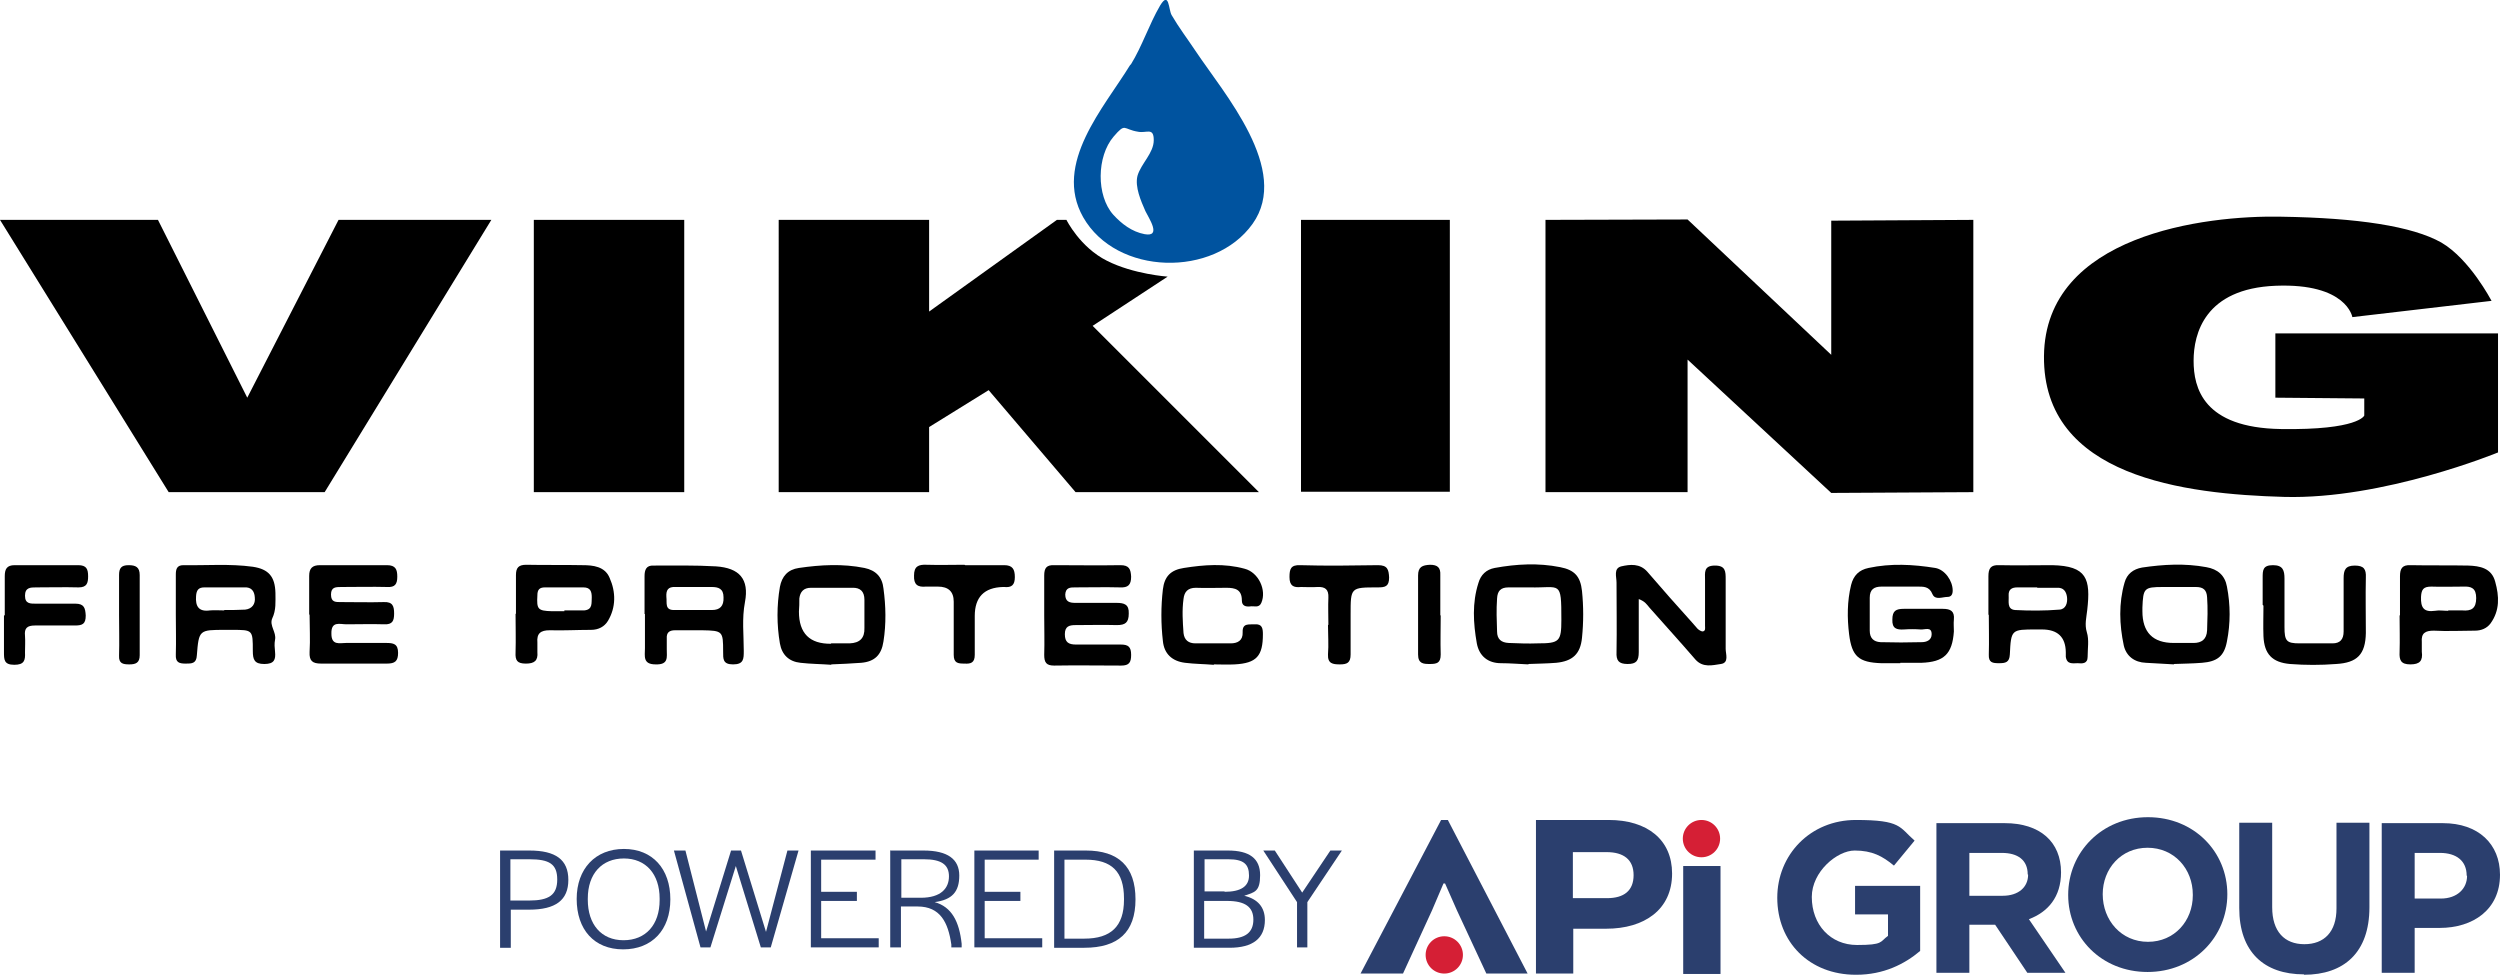 <svg data-name="Layer 1" xmlns="http://www.w3.org/2000/svg" xmlns:xlink="http://www.w3.org/1999/xlink" version="1.1" viewBox="0 0 629.9 245.6" preserveAspectRatio="xMinYMin">
  <defs>
    <style>
      .cls-1 {
        clip-path: url(#clippath);
      }

      .cls-2 {
        fill: none;
      }

      .cls-2, .cls-3, .cls-4, .cls-5, .cls-6 {
        stroke-width: 0px;
      }

      .cls-3 {
        fill: #2b3f6e;
      }

      .cls-4 {
        fill: #00539f;
      }

      .cls-5 {
        fill: #000;
      }

      .cls-6 {
        fill: #d51f35;
      }
    </style>
    <clipPath id="clippath">
      <rect class="cls-2" width="629.9" height="230.9"/>
    </clipPath>
  </defs>
  <g class="cls-1">
    <path class="cls-5" d="M627.8,75.8l-35.1,4.1s-1.4-8.6-19.3-7.9c-17.9.7-20.7,12.1-20.7,18.9s2.4,16.9,22,17.2c19.6.3,21-3.4,21-3.4v-4.3l-22.4-.2v-16.2h56.1v30s-28.9,11.9-53.9,11.2-60.8-5-60.5-35.5c.3-30.5,40.5-35.5,59.8-35.1,19.3.3,33,2.4,40.3,6.5,7.2,4.2,12.6,14.6,12.6,14.6"/>
    <polygon class="cls-5" points="497.2 55.4 497.2 124 461.4 124.2 425.2 90.6 425.2 124 389.4 124 389.4 55.4 425.2 55.3 461.4 89.4 461.4 55.6 497.2 55.4"/>
    <rect class="cls-5" x="327.8" y="55.4" width="37.5" height="68.5"/>
    <path class="cls-5" d="M196.2,55.4h37.9v23.1l32.2-23.1h2.4s3.4,6.9,10.2,10.3c6.7,3.4,15.3,4,15.3,4l-18.9,12.4,41.9,41.9h-46.2l-21.9-25.7-15,9.3v16.4h-37.9V55.4Z"/>
    <rect class="cls-5" x="134.5" y="55.4" width="37.9" height="68.6"/>
    <polygon class="cls-5" points="0 55.4 39.8 55.4 62.3 100.2 85.3 55.4 123.8 55.4 81.8 124 42.5 124 0 55.4"/>
    <path class="cls-4" d="M284.9,16.3c2.9-4.7,4.6-10.1,7.4-14.9,2.3-3.8,2.1,1,2.9,2.4,1.8,3.1,4,6,6,9,7.2,10.8,24.1,30,14.4,43.6-9.7,13.6-34.3,13.1-42.7-1.7-7.6-13.5,5.3-27.6,11.9-38.4M280.6,34.4c-4.3,5-4.4,14.9-.1,19.7,2.1,2.3,4.7,4.3,7.9,4.9,4.4.8,1-4.1.2-5.8-1.1-2.5-2.7-6.1-2-8.9.9-3.1,4.1-5.7,4.1-9s-1.8-1.7-3.9-2.1c-3.9-.6-3.1-2.4-6.2,1.2"/>
    <path class="cls-5" d="M77.9,154.9c0-3.3,0-6.5,0-9.8,0-1.9.8-2.7,2.7-2.7,5.6,0,11.3,0,16.9,0,2.2,0,2.6,1.1,2.6,2.9,0,1.9-.6,2.7-2.5,2.6-3.9-.1-7.7,0-11.6,0-1.4,0-2.6,0-2.6,1.9,0,2,1.2,1.9,2.6,1.9,3.6,0,7.1.1,10.7,0,2.3-.1,2.6,1.1,2.6,2.9s-.4,2.8-2.5,2.7c-3.2-.1-6.3,0-9.5,0-1.7,0-3.9-.9-3.8,2.4,0,3,2.1,2.3,3.7,2.3,3.4,0,6.7,0,10.1,0,1.8,0,3,.2,3,2.5,0,2.1-.8,2.7-2.8,2.7-5.5,0-11.1,0-16.6,0-2.2,0-3-.7-2.9-2.9.2-3.2,0-6.3,0-9.5"/>
    <path class="cls-5" d="M162.4,154.7c0-3.2,0-6.3,0-9.5,0-1.6.4-2.8,2.3-2.7,5.2,0,10.5-.1,15.7.2,5.9.4,8.4,3.2,7.3,9-.8,4.2-.3,8.2-.3,12.3,0,2,0,3.4-2.7,3.4-2.6,0-2.5-1.4-2.5-3.2,0-5.2-.1-5.3-5.3-5.4-2.3,0-4.6,0-6.8,0-1.5,0-2.2.6-2.1,2.1,0,.9,0,1.8,0,2.7,0,2,.5,3.9-2.8,3.8-3.3,0-2.7-2.1-2.7-4.1,0-2.9,0-5.7,0-8.6M174.9,147.9h0c-1.6,0-3.2,0-4.7,0-1.9-.1-2.4.8-2.3,2.5.2,1.5-.5,3.4,2.1,3.3,3.1,0,6.3,0,9.4,0,2,0,3-1,2.9-3.2,0-2.2-1.3-2.6-3-2.6-1.5,0-2.9,0-4.4,0"/>
    <path class="cls-5" d="M412.9,150.7c0,4.8,0,9.2,0,13.6,0,2.2-.6,3-2.8,3-2.3,0-2.9-.9-2.8-3,.1-5.8,0-11.7,0-17.5,0-1.5-.8-3.6,1.2-4.1,2.2-.5,4.7-.8,6.6,1.4,3.7,4.3,7.4,8.5,11.2,12.7.5.5.9,1.1,1.4,1.6.3.3.9.7,1.3.7.8-.1.6-.9.6-1.4,0-3.9,0-7.7,0-11.6,0-1.8-.4-3.6,2.5-3.6,2.7,0,2.7,1.5,2.7,3.5,0,5.8,0,11.7,0,17.5,0,1.3.9,3.5-1.2,3.8-2.1.3-4.5,1-6.4-1.1-3.8-4.4-7.7-8.7-11.6-13.1-.6-.7-1.1-1.6-2.8-2.2"/>
    <path class="cls-5" d="M263.1,154.8c0-3.3,0-6.5,0-9.8,0-1.9.6-2.7,2.6-2.6,5.5,0,11.1.1,16.6,0,2.2,0,2.6,1,2.7,2.9,0,2.1-.8,2.8-2.8,2.7-3.8-.1-7.5,0-11.3,0-1.2,0-2.4,0-2.5,1.8,0,1.8,1.1,2.1,2.5,2.1,3.5,0,6.9,0,10.4,0,2,0,3.2.4,3.1,2.7,0,2.3-.9,2.9-3,2.9-3.5-.1-6.9,0-10.4,0-1.6,0-2.7.3-2.7,2.3,0,2,.9,2.6,2.8,2.6,3.8,0,7.5,0,11.3,0,1.9,0,2.6.6,2.6,2.6,0,1.9-.5,2.7-2.5,2.7-5.6,0-11.3-.1-16.9,0-2,0-2.5-.8-2.5-2.7.1-3.3,0-6.5,0-9.8"/>
    <path class="cls-5" d="M385.1,167.4c-2.4-.1-4.7-.3-6.9-.3-3.3,0-5.5-1.8-6.1-5-.9-5.1-1.2-10.2.4-15.2.6-2.1,2-3.4,4.1-3.8,5.5-1,11-1.3,16.5-.2,3.6.7,5.1,2.3,5.5,6,.4,3.9.4,7.9,0,11.8-.4,4.1-2.4,5.9-6.5,6.3-2.4.2-4.7.2-7,.3M385.4,148c-1.8,0-3.6,0-5.3,0-2,0-2.8.9-2.9,2.8-.2,2.8-.1,5.5,0,8.3,0,2,1.1,2.8,2.9,2.9,2.5.1,4.9.2,7.4.1,5.4,0,5.9-.5,5.9-5.9,0-10.2-.2-8-8-8.2"/>
    <path class="cls-5" d="M547.8,167.4c-2.4-.1-4.7-.3-7.1-.4-2.9-.1-5-1.7-5.6-4.4-1.1-5.2-1.3-10.6.2-15.8.6-2.2,2.2-3.4,4.4-3.8,5.4-.8,10.8-1.1,16.2-.1,2.9.5,4.7,2.1,5.2,4.9.9,4.6.9,9.3,0,13.8-.7,3.8-2.5,5.1-6.3,5.4-2.4.2-4.7.2-7.1.3M547.7,162c1.7,0,3.4,0,5,0,2,0,3.3-.9,3.4-3.2.1-2.8.2-5.5,0-8.3-.1-1.8-.9-2.6-2.8-2.6-2.8,0-5.5,0-8.3,0-4.8,0-5,.3-5.2,5.2,0,.3,0,.6,0,.9q0,8,7.9,8"/>
    <path class="cls-5" d="M44.3,154.9c0-3.4,0-6.7,0-10.1,0-1.3.2-2.4,1.9-2.4,5.8.1,11.7-.4,17.5.4,4,.6,5.6,2.5,5.7,6.6,0,2.2.2,4.3-.8,6.4-.8,1.8,1.1,3.5.7,5.4-.2,1-.1,2,0,3,.2,2-.2,3.1-2.7,3.1-2.5,0-2.9-1.1-2.9-3.3,0-5.3,0-5.3-5.2-5.3-.6,0-1.2,0-1.8,0-6.5,0-6.6,0-7.1,6.4-.1,2.1-1.3,2.1-2.8,2.1-1.7,0-2.6-.3-2.5-2.3.1-3.4,0-6.7,0-10.1M56.5,153.7h0c1.8,0,3.6,0,5.3-.1,1.7-.2,2.6-1.4,2.4-3.1-.1-1.6-.9-2.6-2.6-2.5-3.4,0-6.7,0-10.1,0-1.5,0-2,.7-2.1,2.2-.2,2.6.7,4,3.5,3.6,1.2-.1,2.4,0,3.6,0"/>
    <path class="cls-5" d="M501,155c0-3.3,0-6.5,0-9.8,0-2,.6-2.9,2.7-2.8,4.5.1,8.9,0,13.4,0,8.7.2,9.7,3.4,8.8,11.3-.2,1.9-.7,3.6-.1,5.6.6,1.9.2,4.1.2,6.2,0,1.8-1.4,1.7-2.5,1.6-1.2,0-2.7.4-3-1.6,0-.4,0-.8,0-1.2q-.1-5.7-6-5.7h-1.5c-6.2,0-6.3,0-6.6,6.3-.1,2-1.1,2.2-2.7,2.2-1.6,0-2.7-.1-2.6-2.2.1-3.4,0-6.7,0-10.1M513.3,148h0c-1.7,0-3.4,0-5,0-1.4,0-2.3.5-2.2,2.1.1,1.4-.5,3.4,1.6,3.6,3.7.2,7.5.2,11.2-.1,1.6-.1,2.1-1.7,1.9-3.2-.2-1.4-.9-2.4-2.5-2.3-1.7,0-3.4,0-5,0"/>
    <path class="cls-5" d="M209.5,167.5c-2.7-.2-5.2-.2-7.8-.5-2.9-.3-4.7-2-5.2-4.9-.8-4.7-.8-9.5,0-14.2.5-2.7,2-4.4,4.8-4.8,5.5-.8,11-1.1,16.5,0,2.9.6,4.5,2.3,4.8,5.2.6,4.4.7,8.9,0,13.3-.5,3.4-2.2,5.1-5.6,5.4-2.6.2-5.1.3-7.6.4M209.4,162.1c1.6,0,3.2,0,4.7,0,2.5-.1,3.8-1.3,3.7-3.9,0-2.4,0-4.7,0-7.1,0-2-1-3.1-3.1-3-3.5,0-6.9,0-10.4,0-1.8,0-2.7,1-2.9,2.7,0,1.1,0,2.2-.1,3.3q0,8.2,8.1,8.1"/>
    <path class="cls-5" d="M478.8,167.1c-1.6,0-3.2,0-4.8,0-5.7-.2-7.4-1.7-8.1-7.3-.5-4.1-.5-8.3.5-12.4.6-2.4,2-3.8,4.4-4.3,5.6-1.2,11.2-.9,16.8,0,2.4.4,4.4,3.2,4.4,5.7,0,1-.4,1.6-1.3,1.6-1.3,0-3.1.9-3.8-.7-.8-2-2.3-1.9-3.9-1.9-3,0-5.9,0-8.9,0-1.9,0-3,.7-3,2.8,0,2.8,0,5.5,0,8.3,0,1.9,1,2.8,2.7,2.9,3.5.1,6.9.1,10.4,0,1.2,0,2.5-.5,2.5-2,0-2-1.7-1.1-2.8-1.2-1.4-.1-2.8-.1-4.2,0-1.8.1-3-.2-2.9-2.5,0-2.2.9-2.7,2.9-2.7,3.3,0,6.5,0,9.8,0,2,0,3,.6,2.8,2.7-.1,1,0,2,0,3-.4,5.7-2.5,7.7-8.2,7.9-1.8,0-3.6,0-5.3,0h0Z"/>
    <path class="cls-5" d="M305.7,167.5c-2.4-.2-4.7-.2-7.1-.5-3.3-.4-5.3-2.3-5.6-5.5-.5-4.3-.5-8.7,0-13,.4-3.3,2-4.9,5.3-5.4,5.1-.8,10.2-1.2,15.3.2,3.5.9,5.6,5.4,4.2,8.6-.6,1.4-1.9.7-2.9.9-1.1.1-2-.2-2-1.5,0-2.8-1.7-3.2-3.9-3.2-2.6,0-5.1.1-7.7,0-2,0-2.9,1-3.1,2.8-.4,2.9-.2,5.7,0,8.6.2,1.8,1.3,2.6,3,2.6,3,0,5.9,0,8.9,0,1.7,0,3.1-.7,3-2.8-.1-2.4,1.6-1.9,3.1-2,1.8-.1,2,1,2,2.5,0,5.5-1.6,7.3-7.1,7.6-1.8.1-3.6,0-5.3,0,0,0,0,.2,0,.2"/>
    <path class="cls-5" d="M130,154.7c0-3.3,0-6.5,0-9.8,0-1.9.7-2.6,2.6-2.6,4.7.1,9.5,0,14.2.1,2.6,0,5.6.3,6.8,3.2,1.6,3.6,1.6,7.4-.4,10.8-.9,1.5-2.4,2.3-4.3,2.3-3.5,0-6.9.2-10.4.1-2.3,0-3.3.8-3.1,3.1,0,.8,0,1.6,0,2.4.2,2.2-.8,2.9-2.9,2.9-2.2,0-2.7-.8-2.6-2.8.1-3.3,0-6.5,0-9.8M142.2,153.8h0c1.7,0,3.4,0,5,0,2.2-.2,1.8-1.9,1.9-3.3,0-1.4-.3-2.5-2.1-2.5-3.2,0-6.5,0-9.7,0-1.4,0-1.9.6-1.9,2-.2,3.5.1,3.9,3.6,4,1.1,0,2.2,0,3.2,0"/>
    <path class="cls-5" d="M604.7,155c0-3.3,0-6.5,0-9.8,0-2,.6-2.9,2.7-2.8,4.8.1,9.7,0,14.5.1,2.9.1,5.9.6,6.8,4.1,1,3.6,1.2,7.2-1.2,10.5-.9,1.2-2.3,1.8-3.9,1.8-3.5,0-6.9.2-10.4,0-2.1,0-3.2.6-3,2.9,0,.8,0,1.6,0,2.4.3,2.3-.5,3.2-2.9,3.2-2.4,0-2.8-1.1-2.7-3.1.1-3.1,0-6.1,0-9.2M616.9,153.8h0c1.2,0,2.4,0,3.5,0,2.3.2,3.5-.5,3.5-3.1,0-2.5-1.2-3-3.3-2.9-2.7,0-5.3.1-8,0-2,0-2.5.7-2.6,2.6-.1,2.7.7,3.9,3.5,3.5,1.1-.2,2.2,0,3.3,0"/>
    <path class="cls-5" d="M570.1,152.4c0-2.3,0-4.6,0-6.8,0-1.9,0-3.2,2.6-3.2,2.5,0,2.9,1.3,2.9,3.4,0,4.1,0,8.1,0,12.2,0,3.5.5,4.1,3.8,4.1,2.8,0,5.5,0,8.3,0,1.9,0,2.8-1,2.8-3,0-4.5,0-8.9,0-13.4,0-2,.4-3.2,2.8-3.2,2.3,0,2.9.9,2.8,3-.1,4.7,0,9.3,0,14-.1,5.4-2.2,7.5-7.5,7.8-3.9.3-7.7.3-11.6,0-4.5-.4-6.5-2.5-6.7-7-.1-2.6,0-5.1,0-7.7h0"/>
    <path class="cls-5" d="M1.2,155c0-3.3,0-6.5,0-9.8,0-1.8.5-2.8,2.5-2.8,5.3,0,10.7,0,16,0,2.1,0,2.5,1,2.5,2.8,0,1.7-.3,2.8-2.4,2.8-3.6-.1-7.1,0-10.7,0-1.4,0-2.8,0-2.8,2.1,0,2.1,1.4,2,2.9,2,3.3,0,6.5,0,9.8,0,2.2,0,2.5,1.1,2.6,3,0,2.1-.8,2.5-2.7,2.5-3.4,0-6.7,0-10.1,0-2,0-2.7.7-2.5,2.6.1,1.4,0,2.8,0,4.2.1,2-.2,3.1-2.7,3.1-2.6,0-2.6-1.3-2.6-3.2,0-3.1,0-6.1,0-9.2"/>
    <path class="cls-5" d="M243.2,142.4c3.3,0,6.5,0,9.8,0,2.1,0,2.7,1,2.7,3,0,2-.8,2.7-2.7,2.5,0,0-.2,0-.3,0q-7.1.2-7.1,7.3c0,3.3,0,6.5,0,9.8,0,2-1,2.3-2.6,2.2-1.6,0-2.7-.1-2.7-2.2,0-4.5,0-8.9,0-13.4q0-3.8-4-3.8c-1,0-2,0-3,0-2.1.2-3.1-.5-3-2.8,0-2.3,1.1-2.8,3.2-2.7,3.2.1,6.3,0,9.5,0"/>
    <path class="cls-5" d="M334.7,157.4c0-2.3-.1-4.6,0-6.8.1-2.1-.8-2.8-2.8-2.7-1.4.1-2.8,0-4.1,0-1.9.2-2.9-.3-2.9-2.5,0-2,.3-3.1,2.7-3,6.5.2,13,.1,19.6,0,2.4,0,2.7,1.1,2.8,3.1,0,2.3-1,2.5-2.9,2.5-6.8,0-6.8,0-6.8,6.8,0,3.4,0,6.7,0,10.1,0,2.1-.9,2.5-2.7,2.5-1.8,0-3.1-.2-3-2.5.2-2.5,0-4.9,0-7.4"/>
    <path class="cls-5" d="M363,155.1c0,3.3-.1,6.5,0,9.8,0,2.2-1,2.4-2.8,2.4-1.6,0-2.9-.1-2.9-2.4,0-6.6,0-13.3,0-19.9,0-2.2,1.1-2.6,3-2.7,1.9,0,2.7.7,2.6,2.6,0,3.4,0,6.7,0,10.1"/>
    <path class="cls-5" d="M30,154.7c0-3.3,0-6.5,0-9.8,0-1.7.5-2.5,2.4-2.5,1.8,0,2.8.5,2.8,2.5,0,6.7,0,13.4,0,20.2,0,1.9-1,2.3-2.6,2.3-1.6,0-2.7-.2-2.6-2.2.1-3.5,0-6.9,0-10.4"/>
  </g>
  <g>
    <path class="cls-3" d="M421.3,220.1c0,9.1-7,13.9-16.6,13.9h-8.3v11.3h-9.4v-38.7h18.3c9.8,0,16,5,16,13.5M404.8,214.7h-8.5v11.6h8.6c4.3,0,6.7-1.9,6.7-5.8s-2.5-5.8-6.8-5.8"/>
    <polygon class="cls-3" points="363.7 222.6 360.8 229.4 353.5 245.3 342.8 245.3 363.1 206.6 364.8 206.6 384.9 245.3 374.5 245.3 367.1 229.4 364.1 222.6 363.7 222.6"/>
    <rect class="cls-3" x="424.1" y="218.2" width="9.4" height="27.2"/>
    <path class="cls-6" d="M433.4,211.3c0-2.6-2.1-4.7-4.7-4.7s-4.7,2.1-4.7,4.7,2.1,4.7,4.7,4.7,4.7-2.1,4.7-4.7"/>
    <path class="cls-6" d="M368.6,240.6c0-2.6-2.1-4.7-4.7-4.7s-4.7,2.1-4.7,4.7,2.1,4.7,4.7,4.7,4.7-2.1,4.7-4.7"/>
    <path class="cls-3" d="M467.6,245.6c-11.7,0-19.8-8.2-19.8-19.4h0c0-10.8,8.3-19.6,19.8-19.6s10.9,1.8,14.8,5.2l-5.2,6.3c-2.9-2.4-5.5-3.8-9.9-3.8s-10.8,5.3-10.8,11.7h0c0,7,4.7,12.1,11.4,12.1s5.7-.8,7.8-2.3v-5.4h-8.3v-7.2h16.4v16.4c-3.9,3.3-9.2,6-16.1,6"/>
    <path class="cls-3" d="M510.8,245.1l-8.1-12.1h-6.5v12.1h-8.3v-37.7h17.2c8.9,0,14.2,4.7,14.2,12.4h0c0,6.2-3.3,10-8.1,11.8l9.2,13.5h-9.7ZM510.9,220.3c0-3.6-2.5-5.4-6.5-5.4h-8.2v10.8h8.4c4,0,6.4-2.2,6.4-5.3h0Z"/>
    <path class="cls-3" d="M541.1,244.9c-11.6,0-20-8.7-20-19.4h0c0-10.8,8.5-19.6,20.1-19.6s20,8.7,20,19.4h0c0,10.8-8.5,19.6-20.1,19.6M552.5,225.4c0-6.5-4.7-11.8-11.4-11.8s-11.3,5.3-11.3,11.7h0c0,6.6,4.7,12,11.4,12s11.3-5.3,11.3-11.7h0Z"/>
    <path class="cls-3" d="M580.5,245.5c-10.1,0-16.3-5.7-16.3-16.7v-21.5h8.3v21.3c0,6.1,3.1,9.3,8.1,9.3s8.1-3.1,8.1-9v-21.6h8.3v21.3c0,11.4-6.4,17-16.5,17"/>
    <path class="cls-3" d="M614.7,233.8h-6.3v11.3h-8.3v-37.7h15.4c9,0,14.4,5.3,14.4,13h0c0,8.8-6.8,13.4-15.2,13.4M621.5,220.6c0-3.7-2.6-5.7-6.7-5.7h-6.4v11.5h6.6c4.1,0,6.6-2.5,6.6-5.7h0Z"/>
    <path class="cls-3" d="M126,214.3h7.4c6.6,0,9.8,2.3,9.8,7.4s-3.2,7.5-9.9,7.5h-4.6v9.6h-2.7v-24.5ZM133.3,226.9c5,0,7.1-1.4,7.1-5.3s-2-5.1-7-5.1h-4.8v10.4h4.7Z"/>
    <path class="cls-3" d="M145.3,226.5c0-7.6,4.7-12.6,11.9-12.6s11.7,5,11.7,12.7-4.6,12.6-11.9,12.6-11.7-5-11.7-12.7M166.2,226.7v-.3c0-6.2-3.5-10.1-9-10.1s-9.1,3.8-9.1,10.1v.3c0,6.2,3.4,10.2,9,10.2s9.1-3.9,9.1-10.1"/>
    <polygon class="cls-3" points="169.8 214.3 172.7 214.3 177.9 234.7 184.2 214.3 186.7 214.3 193 234.8 198.4 214.3 201.2 214.3 194.2 238.7 191.7 238.7 185.4 218.2 179 238.7 176.5 238.7 169.8 214.3"/>
    <polygon class="cls-3" points="204.3 214.3 220.6 214.3 220.6 216.6 206.9 216.6 206.9 224.7 215.9 224.7 215.9 227 206.9 227 206.9 236.4 221.4 236.4 221.4 238.7 204.3 238.7 204.3 214.3"/>
    <path class="cls-3" d="M224.4,214.3h8.3c6.1,0,9,2.2,9,6.3s-1.8,6.1-6.2,6.7c4.3,1.2,6.2,4.9,6.8,10.5v.9c.1,0-2.6,0-2.6,0v-.7c-.8-5.6-2.8-9.6-8.5-9.6h-4.2v10.3h-2.7v-24.5ZM232,226.2c5.1,0,7.1-2.4,7.1-5.4s-2-4.3-6.3-4.3h-5.7v9.7h4.9Z"/>
    <polygon class="cls-3" points="245.5 214.3 261.7 214.3 261.7 216.6 248.1 216.6 248.1 224.7 257.1 224.7 257.1 227 248.1 227 248.1 236.4 262.6 236.4 262.6 238.7 245.5 238.7 245.5 214.3"/>
    <path class="cls-3" d="M265.6,214.3h8c8.2,0,12.5,4,12.5,12.3s-4.4,12.2-12.9,12.2h-7.6v-24.5ZM273.2,236.5c6.7,0,10-3.1,10-9.8v-.3c0-6.8-3.1-9.8-9.7-9.8h-5.3v19.9h5Z"/>
    <path class="cls-3" d="M300.8,214.3h8.6c5.4,0,8.1,2,8.1,6.2s-1.4,4.3-4,5.2c3.4.8,5.2,2.9,5.2,6.1,0,4.6-3,7-8.9,7h-9v-24.5ZM308.5,224.7c4.2,0,6.2-1.4,6.2-4.1,0-2.9-1.4-4.1-5.2-4.1h-6v8.1h5.1ZM309.6,236.5c4.1,0,6.2-1.5,6.2-4.8,0-3.2-2.1-4.7-6.6-4.7h-5.8v9.5h6.2Z"/>
    <polygon class="cls-3" points="326.8 227.3 318.3 214.3 321.2 214.3 328.1 224.9 335.2 214.3 338.1 214.3 329.4 227.3 329.4 238.7 326.8 238.7 326.8 227.3"/>
  </g>
</svg>